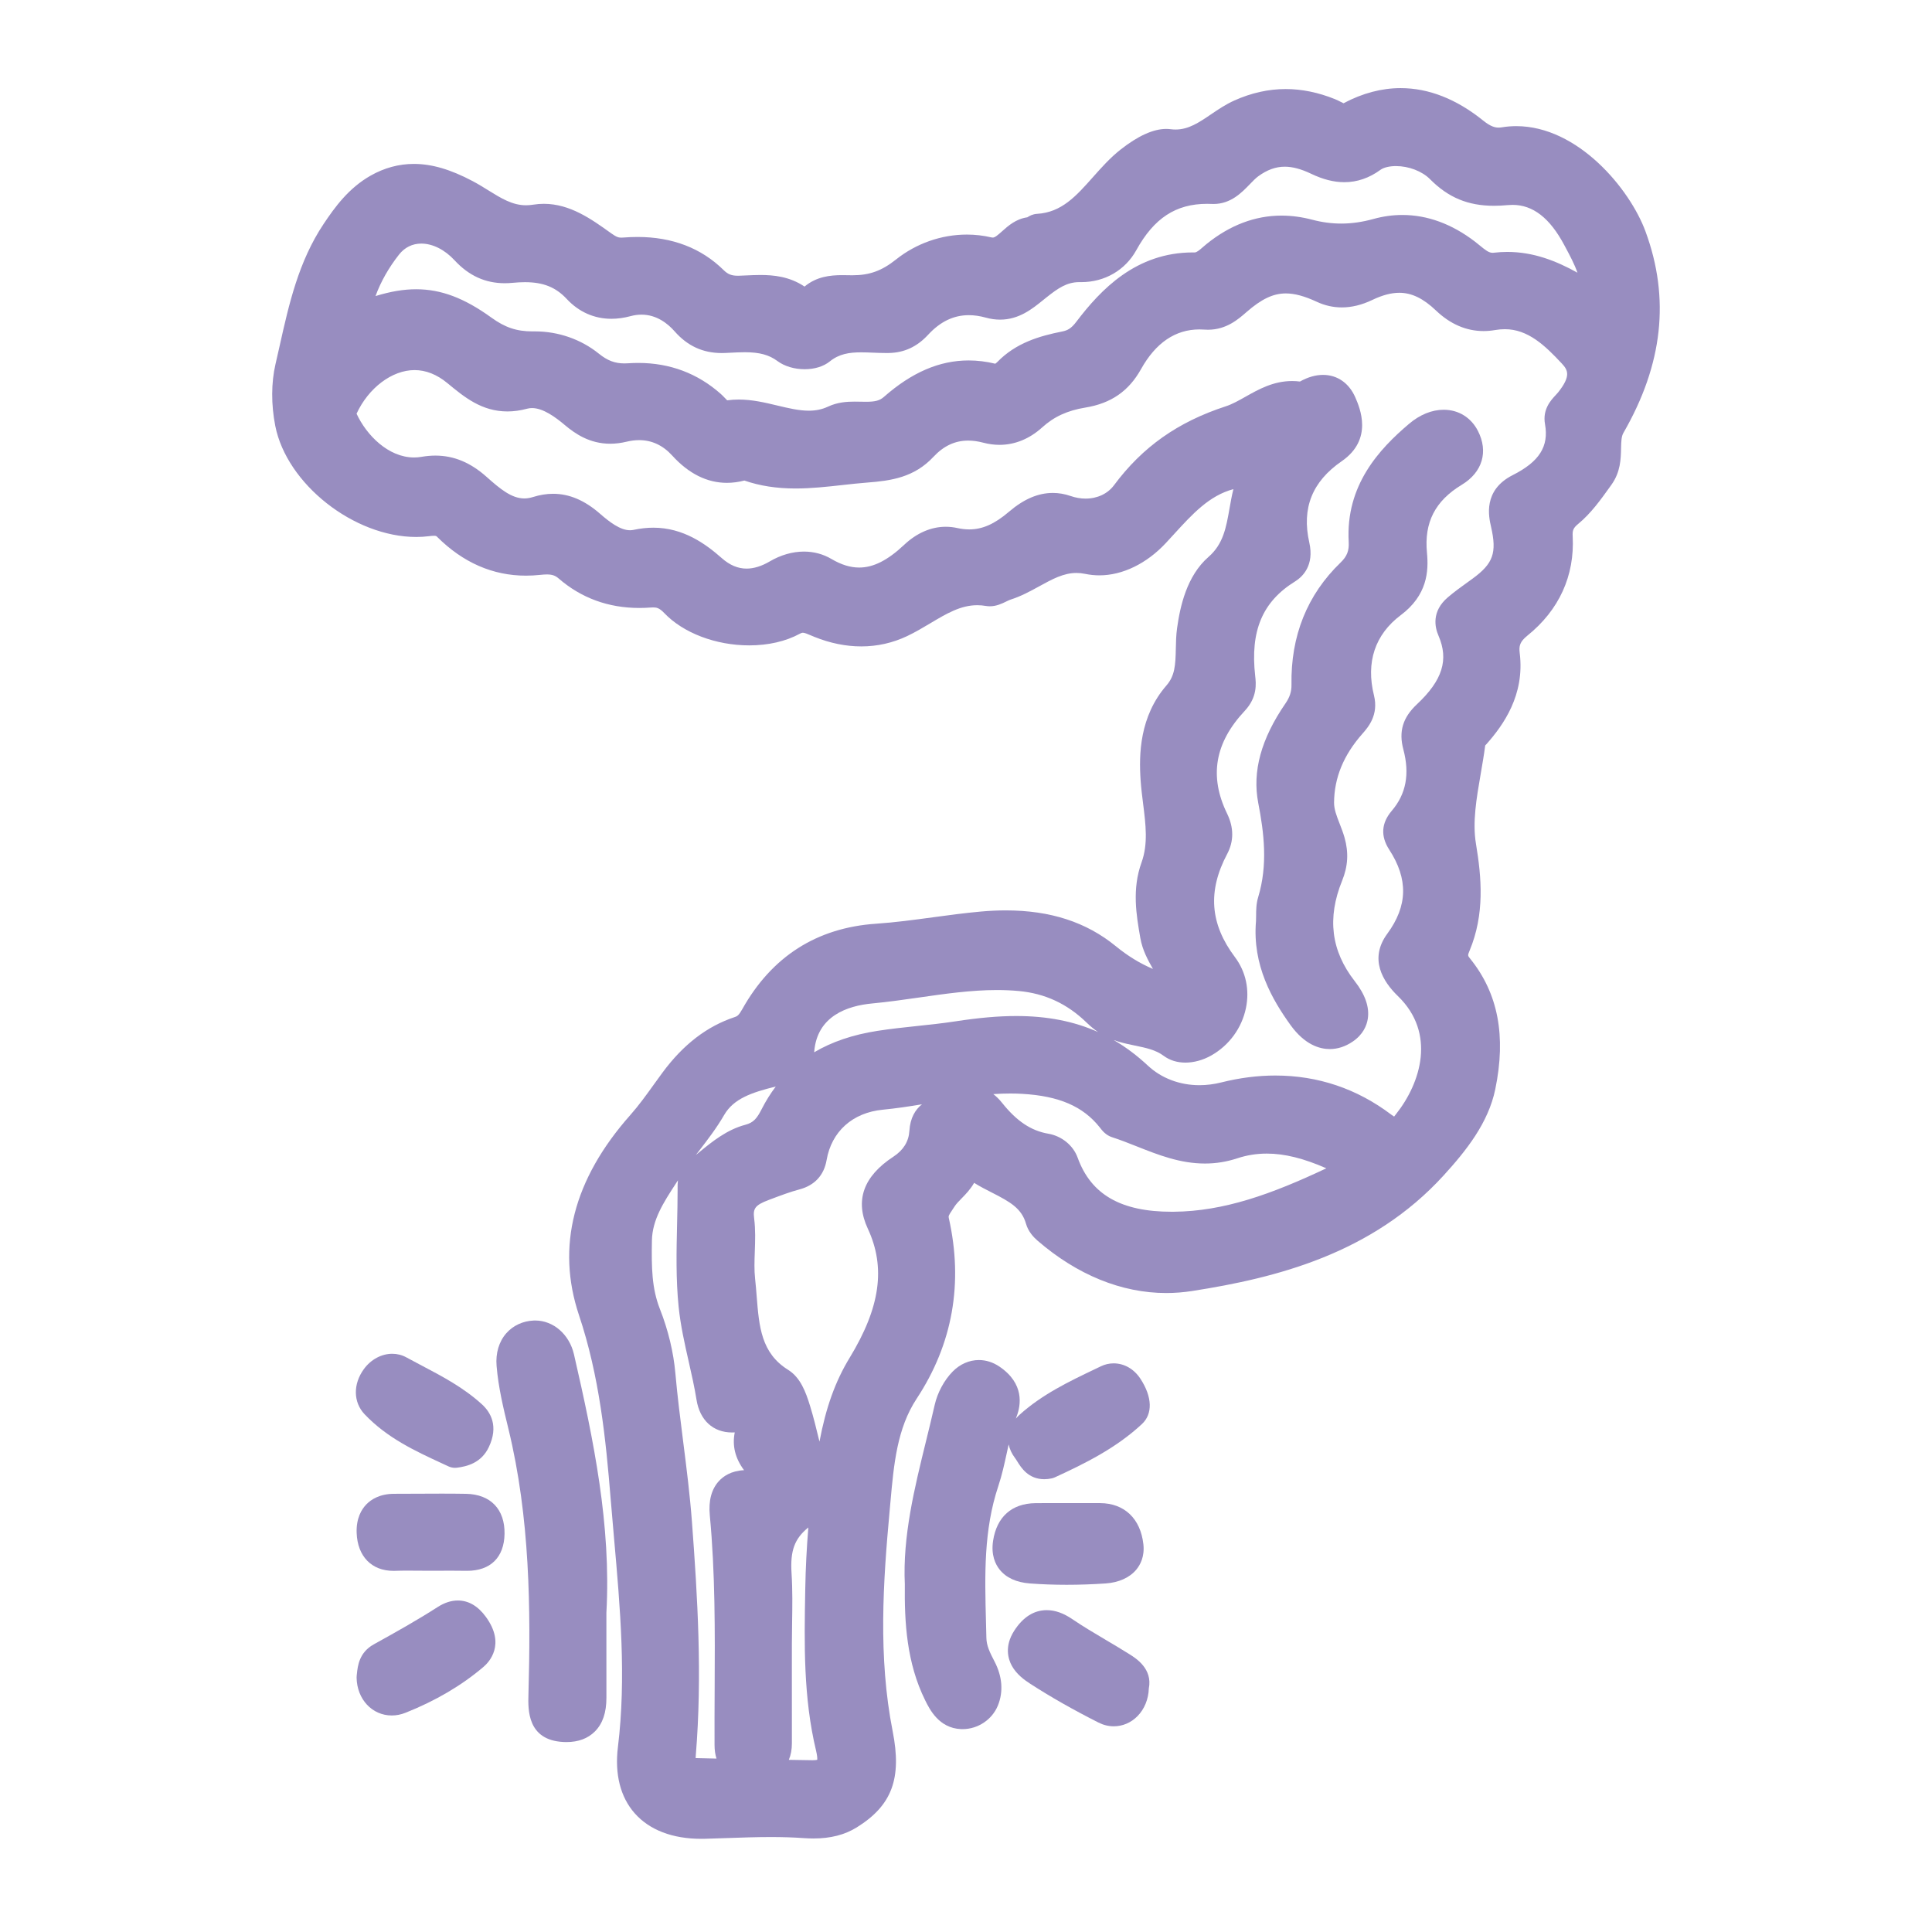 <?xml version="1.0" encoding="utf-8"?>
<!-- Generator: $$$/GeneralStr/196=Adobe Illustrator 27.6.0, SVG Export Plug-In . SVG Version: 6.00 Build 0)  -->
<svg version="1.1" id="Livello_1" xmlns="http://www.w3.org/2000/svg" xmlns:xlink="http://www.w3.org/1999/xlink" x="0px" y="0px"
	 width="500px" height="500px" viewBox="0 0 500 500" style="enable-background:new 0 0 500 500;" xml:space="preserve">
<style type="text/css">
	.st0{fill:#988DC0;}
</style>
<g>
	<path class="st0" d="M425.858,59.904c-4.041-10.993-17.471-27.259-33.46-27.259c-1.241,0-2.486,0.102-3.701,0.302
		c-0.302,0.05-0.591,0.075-0.862,0.075c-0.857,0-1.999-0.213-3.962-1.796c-6.928-5.588-14.124-8.422-21.387-8.422
		c-4.919,0-9.875,1.31-14.781,3.917c-0.207-0.089-0.505-0.242-0.739-0.363c-0.436-0.224-0.931-0.478-1.504-0.71
		c-4.284-1.727-8.566-2.603-12.726-2.603c-4.45,0-8.928,1-13.308,2.972c-2.227,1.003-4.159,2.312-6.027,3.58
		c-3.106,2.106-5.789,3.925-9.162,3.925c-0.425,0-0.864-0.028-1.306-0.085c-0.367-0.046-0.748-0.07-1.131-0.07
		c-3.325,0-7.295,1.798-11.801,5.344c-2.709,2.133-4.969,4.678-7.154,7.139c-4.345,4.892-8.097,9.117-14.458,9.495
		c-1.115,0.066-1.957,0.515-2.515,0.895c-2.955,0.41-4.986,2.229-6.517,3.6
		c-1.111,0.996-1.88,1.648-2.423,1.648c-0.104,0-0.228-0.016-0.364-0.048c-2.07-0.485-4.204-0.731-6.344-0.731
		c-6.606,0-13.116,2.288-18.332,6.443c-3.695,2.944-6.867,4.091-11.312,4.091l-1.017-0.014
		c-0.531-0.01-1.063-0.02-1.593-0.02c-3.132,0-6.683,0.377-9.758,2.959c-3.91-2.635-8.099-2.998-11.399-2.998
		c-1.25,0-2.482,0.056-3.673,0.11c-0.626,0.029-1.252,0.057-1.873,0.077c-0.11,0.003-0.218,0.005-0.326,0.005
		c-1.616,0-2.573-0.38-3.66-1.451c-5.776-5.695-13.275-8.583-22.289-8.583c-1.205,0-2.46,0.051-3.733,0.151
		c-0.159,0.013-0.311,0.019-0.458,0.019c-0.667,0-1.178-0.076-2.647-1.128l-0.219-0.157
		c-4.883-3.499-10.418-7.465-17.211-7.465c-0.903,0-1.812,0.074-2.703,0.219c-0.642,0.104-1.276,0.157-1.887,0.157
		c-3.532,0-6.414-1.788-9.751-3.858c-1.301-0.807-2.646-1.642-4.093-2.407c-5.728-3.027-10.555-4.437-15.192-4.437
		c-3.885,0-7.658,1.025-11.215,3.046c-5.643,3.206-9.219,8.122-12.127,12.477
		c-6.504,9.738-8.974,20.776-11.363,31.45c-0.36,1.612-0.721,3.223-1.095,4.826
		c-1.122,4.812-1.145,10.49-0.064,15.989c2.959,15.052,20.349,28.759,36.485,28.759
		c1.116,0,2.224-0.068,3.293-0.204c0.557-0.07,0.963-0.103,1.277-0.103c0.562,0,0.633,0.071,0.845,0.282
		c6.677,6.659,14.403,10.035,22.964,10.034c1.207,0,2.448-0.068,3.689-0.201c0.712-0.077,1.265-0.112,1.737-0.112
		c1.347,0,2.168,0.278,3.03,1.025c5.853,5.076,12.884,7.65,20.899,7.65c0.972,0,1.971-0.039,2.97-0.115
		c0.205-0.016,0.404-0.025,0.597-0.025c0.873,0,1.591,0.104,2.879,1.455c4.923,5.163,13.354,8.369,22.005,8.369
		c4.925,0,9.447-1.041,13.078-3.01c0.49-0.266,0.724-0.266,0.801-0.266c0.442,0,1.221,0.331,2.045,0.682
		c0.295,0.126,0.595,0.253,0.902,0.377c4.07,1.647,8.161,2.481,12.159,2.481c4.142,0,8.132-0.896,11.861-2.663
		c2.107-0.999,4.074-2.171,5.976-3.305c4.225-2.519,7.873-4.695,12.184-4.695c0.732,0,1.484,0.065,2.235,0.193
		c0.332,0.057,0.674,0.085,1.017,0.085c1.715,0,3.132-0.689,4.271-1.242c0.397-0.193,0.808-0.392,1.056-0.471
		c2.739-0.866,5.144-2.187,7.47-3.463c3.369-1.849,6.278-3.446,9.622-3.446c0.752,0,1.494,0.079,2.271,0.24
		c1.205,0.251,2.441,0.378,3.676,0.378c5.971-0.001,12.232-3.045,17.178-8.354c0.699-0.75,1.39-1.504,2.076-2.256
		c4.87-5.329,9.166-10.029,15.415-11.701c-0.427,1.712-0.725,3.408-1.015,5.056
		c-0.865,4.916-1.611,9.161-5.422,12.48c-5.677,4.946-7.364,12.894-8.14,18.442
		c-0.253,1.815-0.289,3.584-0.323,5.294c-0.086,4.281-0.248,7.031-2.423,9.532
		c-6.961,8.005-7.152,17.85-6.691,24.559c0.141,2.051,0.398,4.087,0.646,6.057
		c0.677,5.363,1.315,10.429-0.399,15.165c-2.519,6.956-1.353,13.661-0.323,19.578
		c0.548,3.152,1.977,5.731,3.267,8.009c-3.435-1.462-6.55-3.381-9.614-5.888
		c-7.62-6.234-16.936-9.264-28.477-9.264c-2.047,0-4.199,0.099-6.397,0.295c-4.204,0.375-8.415,0.946-12.489,1.498
		c-4.816,0.652-9.796,1.327-14.651,1.655c-15.366,1.037-27.026,8.479-34.657,22.123
		c-0.886,1.586-1.335,1.834-1.871,2.011c-7.243,2.388-13.388,7.104-18.786,14.415
		c-0.732,0.992-1.453,1.994-2.174,2.996c-2.033,2.827-3.954,5.498-6.121,7.942
		c-14.764,16.658-19.239,34.093-13.302,51.821c5.294,15.806,6.95,32.129,8.192,47.494
		c0.28,3.464,0.587,6.931,0.894,10.401c1.566,17.675,3.186,35.95,0.988,53.879
		c-0.862,7.027,0.644,12.959,4.357,17.153c3.818,4.315,9.774,6.596,17.223,6.596c0.344,0,0.693-0.005,1.044-0.015
		c1.826-0.05,3.649-0.113,5.473-0.178c3.778-0.132,7.686-0.27,11.498-0.27c3.078,0,5.82,0.089,8.382,0.272
		c0.935,0.066,1.797,0.099,2.638,0.099c4.436,0,8.105-0.943,11.22-2.883c9.088-5.66,11.688-12.629,9.273-24.855
		c-3.803-19.251-2.467-38.805-0.774-57.182l0.195-2.158c0.876-9.788,1.705-19.033,6.799-26.766
		c9.313-14.138,12.104-29.879,8.293-46.787c-0.094-0.416-0.023-0.649,0.884-1.992
		c0.206-0.304,0.41-0.607,0.602-0.913c0.42-0.669,1.106-1.37,1.833-2.112c1.068-1.092,2.303-2.354,3.247-4.028
		c1.52,0.955,3.089,1.754,4.62,2.532c4.728,2.406,7.683,4.083,8.812,8.069c0.555,1.954,1.91,3.437,2.949,4.336
		c10.269,8.883,21.793,13.578,33.327,13.578c2.232,0,4.492-0.177,6.717-0.523
		c21.794-3.4,46.569-9.614,65.085-29.914c5.876-6.44,11.562-13.6,13.359-22.294
		c2.853-13.792,0.735-24.838-6.473-33.77c-0.68-0.842-0.692-0.858-0.174-2.102
		c3.934-9.438,3.118-18.877,1.65-27.672c-0.931-5.576,0.121-11.669,1.235-18.122
		c0.414-2.396,0.839-4.861,1.159-7.32c0.114-0.11,0.231-0.231,0.35-0.364c4.329-4.9,9.929-12.671,8.582-23.534
		c-0.228-1.835,0.005-2.922,1.99-4.523c8.201-6.613,12.253-15.493,11.717-25.678
		c-0.079-1.527,0.098-2.136,1.425-3.232c3.308-2.731,5.824-6.25,8.258-9.651l0.338-0.472
		c2.368-3.307,2.439-6.688,2.496-9.404c0.04-1.91,0.092-3.127,0.621-4.045
		C430.359,94.281,432.231,77.235,425.858,59.904z M402.558,102.309c-1.187,1.274-3.396,3.647-2.711,7.466
		c1.032,5.758-1.465,9.7-8.35,13.18c-7.776,3.93-6.206,10.792-5.615,13.375
		c1.549,6.769,0.56,9.533-4.804,13.44l-1.28,0.925c-1.692,1.217-3.442,2.477-5.11,3.903
		c-4.26,3.641-3.343,7.76-2.417,9.892c2.715,6.25,1.051,11.565-5.564,17.77c-3.67,3.442-4.757,7.045-3.522,11.682
		c1.69,6.352,0.714,11.543-2.983,15.873c-2.717,3.182-2.945,6.565-0.681,10.055
		c4.96,7.641,4.802,14.564-0.495,21.787c-4.776,6.512-1.141,12.364,2.75,16.127
		c9.949,9.62,5.936,22.496-0.524,30.6c0,0-0.401,0.513-0.457,0.584c-0.191-0.114-0.435-0.275-0.733-0.501
		c-8.875-6.716-18.975-10.122-30.017-10.122c-4.561,0-9.267,0.602-13.983,1.787
		c-1.884,0.473-3.784,0.713-5.649,0.713c-5.109,0-9.849-1.799-13.345-5.065c-2.798-2.614-5.726-4.811-8.824-6.608
		c0.462,0.17,0.938,0.325,1.428,0.467c1.397,0.403,2.763,0.686,4.083,0.96c2.865,0.592,5.339,1.105,7.425,2.66
		c1.528,1.141,3.466,1.743,5.602,1.743c2.218,0,4.599-0.658,6.707-1.855c4.617-2.62,7.881-7.081,8.954-12.239
		c0.99-4.76-0.018-9.448-2.838-13.203c-6.464-8.606-7.103-17.091-2.011-26.704
		c1.75-3.303,1.74-6.823-0.029-10.46c-4.675-9.614-3.18-18.305,4.57-26.57c3.328-3.55,2.926-7.112,2.71-9.025
		c-1.319-11.682,1.857-19.225,10.3-24.459c1.958-1.214,5.041-4.139,3.698-10.095
		c-2.003-8.879,0.742-15.759,8.392-21.032c8.22-5.667,4.691-13.812,3.531-16.489
		c-1.609-3.717-4.657-5.849-8.362-5.849c-1.93,0-3.938,0.577-5.973,1.717c-0.679-0.085-1.359-0.128-2.033-0.128
		c-4.854,0-8.681,2.157-12.059,4.06c-1.774,1-3.451,1.944-5.095,2.478c-12.389,4.029-21.585,10.52-28.94,20.428
		c-1.633,2.199-4.314,3.46-7.357,3.46c-1.284,0-2.594-0.229-3.894-0.679c-1.508-0.522-3.048-0.787-4.577-0.787
		c-3.812,0-7.526,1.592-11.355,4.868c-3.693,3.161-6.865,4.571-10.284,4.571c-0.981,0-2.015-0.119-3.072-0.352
		c-0.998-0.221-2.012-0.333-3.012-0.333c-3.787,0-7.503,1.613-10.748,4.666c-4.269,4.018-7.971,5.889-11.648,5.889
		c-2.296,0-4.639-0.723-7.162-2.209c-2.165-1.275-4.569-1.922-7.147-1.922c-2.946,0-6.002,0.879-8.835,2.542
		c-2.106,1.236-4.125,1.863-5.998,1.863c-2.252,0-4.356-0.889-6.43-2.718c-4.156-3.665-9.924-7.872-17.7-7.872
		c-1.647,0-3.355,0.188-5.078,0.559c-0.324,0.07-0.641,0.103-0.969,0.103c-2.526,0-5.331-2.154-7.741-4.261
		c-3.981-3.481-7.958-5.174-12.161-5.174c-1.691,0-3.433,0.28-5.178,0.832c-0.789,0.249-1.534,0.371-2.278,0.371
		c-3.248,0-6.217-2.422-9.761-5.588c-4.142-3.7-8.47-5.499-13.232-5.499c-1.164,0-2.379,0.108-3.613,0.321
		c-0.631,0.109-1.274,0.164-1.911,0.164c-6.679,0-12.347-5.814-14.887-11.331
		c3.086-6.674,9.179-11.283,15.005-11.283c2.935,0,5.795,1.135,8.507,3.377c4.355,3.601,8.858,7.324,15.54,7.324
		c1.634,0,3.339-0.236,5.068-0.703c0.424-0.115,0.847-0.17,1.292-0.17c2.931,0,6.234,2.498,8.465,4.378
		c2.681,2.259,6.442,4.852,11.767,4.852c1.378,0,2.821-0.18,4.286-0.534c1.093-0.265,2.17-0.398,3.201-0.398
		c3.274,0,6.152,1.341,8.554,3.985c4.261,4.691,9.024,7.069,14.159,7.069c1.478,0,2.997-0.2,4.523-0.596
		c3.993,1.383,8.34,2.057,13.249,2.057c4.099,0,8.17-0.453,12.107-0.891c2.134-0.237,4.341-0.482,6.486-0.646
		c6.169-0.47,12.119-1.333,17.087-6.654c2.642-2.83,5.585-4.206,8.996-4.206c1.227,0,2.532,0.182,3.883,0.54
		c1.411,0.374,2.831,0.564,4.219,0.564c3.969-0.001,7.78-1.556,11.025-4.499c3.084-2.797,6.54-4.386,11.206-5.151
		c6.64-1.089,11.213-4.25,14.393-9.946c3.806-6.819,8.896-10.277,15.128-10.277c0.433,0,0.874,0.016,1.323,0.049
		c0.302,0.021,0.597,0.032,0.887,0.032c0.001,0,0.002,0,0.003,0c4.739-0.001,7.856-2.731,9.919-4.537
		c3.892-3.407,6.946-4.861,10.212-4.861c2.289,0,4.851,0.694,8.06,2.185c2.052,0.953,4.217,1.436,6.435,1.436
		c2.559,0,5.203-0.646,7.863-1.921c2.616-1.254,4.912-1.864,7.017-1.864c3.192,0,6.201,1.453,9.471,4.573
		c3.707,3.538,7.854,5.332,12.327,5.331c0.973,0,1.969-0.086,2.963-0.258c0.873-0.15,1.73-0.226,2.549-0.226
		c5.975,0,10.387,4.207,14.751,8.894c1.573,1.689,2.423,3.215-0.992,7.496
		C403.004,101.835,402.778,102.072,402.558,102.309z M271.312,293.406c-4.485-0.771-8.18-3.237-11.977-7.994
		c-0.716-0.896-1.472-1.648-2.268-2.257c1.468-0.101,2.937-0.156,4.41-0.156c1.032,0,2.056,0.028,3.04,0.085
		c9.567,0.552,15.764,3.227,20.093,8.675l0.125,0.16c0.504,0.652,1.442,1.866,3.06,2.387
		c2.12,0.681,4.206,1.508,6.415,2.383c5.495,2.179,11.177,4.431,17.62,4.431c2.879,0,5.623-0.443,8.39-1.353
		c2.492-0.82,4.989-1.219,7.634-1.219c4.564,0,9.503,1.216,15.402,3.807
		c-14.215,6.707-26.514,11.128-39.487,11.242l-0.528,0.003c-13.157,0-20.895-4.451-24.35-14.006
		C277.747,296.431,274.772,294.002,271.312,293.406z M231.222,299.339c-7.785,5.092-10.02,11.355-6.641,18.617
		c4.692,10.087,3.239,20.409-4.713,33.468c-3.681,6.044-6.119,12.804-7.789,21.673
		c-0.037-0.153-0.074-0.306-0.111-0.459c-0.698-2.877-1.42-5.852-2.32-8.775
		c-1.12-3.639-2.482-7.358-5.694-9.358c-6.96-4.337-7.501-11.151-8.127-19.041c-0.118-1.485-0.24-3.022-0.409-4.546
		c-0.246-2.212-0.164-4.543-0.076-7.011c0.099-2.784,0.201-5.664-0.171-8.602
		c-0.312-2.469,0.14-3.391,3.739-4.742l0.722-0.272c2.516-0.947,4.893-1.842,7.309-2.486
		c3.891-1.038,6.305-3.654,6.981-7.567c1.28-7.412,6.715-12.29,14.539-13.047
		c3.416-0.33,6.815-0.847,10.148-1.398c-1.688,1.343-3.051,3.454-3.263,6.903
		C235.176,295.424,233.79,297.66,231.222,299.339z M183.696,392.156c1.415,14.917,1.334,30.212,1.256,45.003
		c-0.025,4.743-0.051,9.646-0.028,14.479c0.006,1.302,0.175,2.461,0.505,3.478
		c-1.802-0.037-3.603-0.077-5.396-0.121c0.003-0.185,0.014-0.414,0.037-0.694
		c1.708-20.648,0.449-41.136-0.986-60.352c-0.527-7.058-1.423-14.12-2.29-20.949
		c-0.732-5.771-1.49-11.739-2.008-17.6c-0.481-5.451-1.861-11.19-3.991-16.597
		c-2.123-5.39-2.201-10.757-2.08-17.75c0.093-5.357,3.016-9.86,6.111-14.627c0.208-0.321,0.416-0.642,0.623-0.962
		c-0.097,0.791-0.092,1.509-0.088,2.069l0.002,0.35c0,2.959-0.069,5.997-0.137,8.935
		c-0.16,7.007-0.326,14.252,0.407,21.413c0.495,4.84,1.573,9.597,2.615,14.197
		c0.732,3.232,1.49,6.575,2.011,9.831c0.848,5.301,4.293,8.466,9.213,8.466c0.223,0,0.451-0.007,0.681-0.021
		c-0.691,3.453,0.103,6.679,2.406,9.78c-3.388,0.16-5.412,1.611-6.529,2.84
		C184.124,385.422,183.338,388.393,183.696,392.156z M263.018,262.946c-4.63,0-9.664,0.442-15.844,1.39
		c-3.209,0.492-6.543,0.846-9.768,1.187c-3.383,0.358-6.882,0.73-10.345,1.268
		c-6.317,0.981-11.752,2.817-16.355,5.541c0.01-0.085,0.018-0.166,0.024-0.244
		c0.774-9.155,8.576-11.793,14.984-12.394c4.106-0.385,8.223-0.976,12.206-1.547
		c6.596-0.947,13.416-1.926,20.079-1.926c1.943,0,3.839,0.084,5.632,0.249c6.808,0.627,12.552,3.296,17.562,8.159
		c0.984,0.955,1.971,1.77,2.993,2.465C277.932,264.291,270.976,262.946,263.018,262.946z M197.111,287.058
		c-1.191,2.334-2.078,3.469-4.187,4.024c-4.837,1.274-8.646,4.394-12.007,7.146
		c-0.276,0.227-0.552,0.452-0.828,0.677c0.273-0.356,0.549-0.715,0.828-1.076c2.231-2.897,4.538-5.894,6.493-9.271
		c2.441-4.218,7.082-5.818,13.362-7.367C199.411,282.981,198.192,284.938,197.111,287.058z M204.935,432.903
		l0.002-7.494c0.002-1.786,0.03-3.573,0.058-5.361c0.066-4.199,0.135-8.542-0.143-12.873
		c-0.376-5.844,0.764-8.973,4.347-11.87c-0.435,5.257-0.701,10.528-0.795,15.785l-0.014,0.805
		c-0.243,13.488-0.494,27.436,2.807,41.175c0.318,1.325,0.333,2.034,0.306,2.363
		c-0.211,0.052-0.588,0.112-1.196,0.112l-6.16-0.1c0.53-1.236,0.796-2.668,0.794-4.284
		C204.933,445.075,204.934,438.989,204.935,432.903z M130.64,73.298c0.643,0,1.309-0.033,1.979-0.098
		c1.19-0.115,2.251-0.171,3.242-0.171c4.741,0,7.978,1.302,10.822,4.354c3.123,3.35,7.114,5.121,11.541,5.121
		c1.599,0,3.269-0.231,4.966-0.687c0.954-0.257,1.905-0.387,2.83-0.387c3.946,0,6.839,2.349,8.571,4.32
		c3.323,3.78,7.313,5.618,12.199,5.618c0.302,0,0.609-0.007,0.921-0.021l1.259-0.061
		c1.317-0.066,2.561-0.128,3.785-0.128c3.812,0,6.268,0.666,8.474,2.299c1.8,1.333,4.352,2.098,6.999,2.097
		c2.594,0,4.909-0.715,6.518-2.015c2.419-1.954,5.006-2.354,8.146-2.354c1.017,0,2.039,0.043,3.06,0.084
		c1.096,0.044,2.23,0.09,3.381,0.09c0.23,0,0.46-0.002,0.689-0.006c3.976-0.068,7.3-1.608,10.164-4.708
		c3.157-3.419,6.608-5.081,10.552-5.081c1.392,0,2.863,0.214,4.377,0.635c1.247,0.347,2.492,0.523,3.702,0.523
		c4.891-0.001,8.343-2.794,11.116-5.039c0.331-0.268,0.662-0.536,0.995-0.799
		c2.871-2.267,5.154-3.872,8.4-3.872l0.514,0.005c6.05-0.001,11.369-3.092,14.23-8.27
		c4.584-8.296,10.237-11.996,18.331-11.996c0.405,0,0.817,0.009,1.236,0.028c0.149,0.006,0.297,0.01,0.442,0.01
		c4.439,0,7.286-2.952,9.365-5.107c0.769-0.797,1.495-1.55,2.164-2.042c2.292-1.682,4.541-2.499,6.874-2.499
		c2.025,0,4.262,0.599,6.836,1.831c3.065,1.467,5.876,2.179,8.592,2.179c3.304,0,6.452-1.078,9.357-3.204
		c0.825-0.605,2.323-0.966,4.006-0.966c3.31,0,6.765,1.328,8.803,3.383c4.729,4.768,9.837,6.894,16.561,6.894
		c1.12,0,2.28-0.057,3.548-0.175c0.426-0.04,0.85-0.06,1.261-0.06c5.265,0,9.634,3.387,13.355,10.354
		l0.3,0.559c1.19,2.222,2.347,4.383,3.142,6.637c-5.616-3.117-11.473-5.376-18.151-5.376
		c-1.162,0-2.344,0.07-3.514,0.209c-0.108,0.013-0.213,0.019-0.315,0.019c-0.955,0-1.829-0.682-3.292-1.887
		c-0.415-0.342-0.831-0.683-1.254-1.007c-5.979-4.576-12.305-6.897-18.803-6.897c-2.473,0-4.977,0.346-7.441,1.027
		c-2.919,0.807-5.658,1.199-8.374,1.199c-2.494,0-4.96-0.329-7.535-1.007c-2.668-0.701-5.329-1.057-7.911-1.057
		c-6.848,0-13.38,2.478-19.415,7.365c-0.308,0.248-0.614,0.514-0.926,0.785c-0.991,0.862-1.628,1.385-2.137,1.385
		l-0.467-0.003c-14.671,0-23.825,9.59-30.161,17.945c-1.349,1.779-2.297,2.244-3.678,2.519
		c-5.869,1.17-11.963,2.937-16.771,7.899c-0.32,0.331-0.527,0.42-0.532,0.435
		c-2.307-0.561-4.62-0.846-6.878-0.846c-7.551,0-14.73,3.089-21.948,9.445c-1.063,0.936-2.228,1.253-4.617,1.253
		c-0.462,0-0.925-0.01-1.387-0.02c-0.518-0.011-1.036-0.021-1.552-0.021c-2.036,0-4.444,0.152-6.864,1.283
		c-1.553,0.726-3.146,1.063-5.014,1.063c-2.558,0-5.258-0.645-8.116-1.329c-3.194-0.764-6.497-1.553-10.02-1.553
		c-1.015,0-2.013,0.068-2.975,0.203c-0.193-0.181-0.435-0.435-0.615-0.624c-0.353-0.372-0.698-0.726-1.038-1.027
		c-6-5.326-13.188-8.027-21.366-8.027c-0.868,0-1.76,0.031-2.651,0.091c-0.321,0.022-0.633,0.033-0.94,0.033
		c-2.471,0-4.382-0.728-6.596-2.514c-4.616-3.724-10.49-5.774-16.54-5.774l-0.631,0.003
		c-4.113,0-7.098-0.999-10.646-3.563c-7.025-5.079-13.034-7.343-19.484-7.343c-3.206,0-6.594,0.559-10.508,1.764
		c1.36-3.718,3.388-7.303,6.066-10.717c1.471-1.875,3.47-2.866,5.78-2.866c2.934,0,6.074,1.577,8.615,4.327
		C121.338,71.356,125.588,73.298,130.64,73.298z"/>
	<path class="st0" d="M156.936,417.365c1.243-22.615-3.26-44.527-8.392-66.853c-1.188-5.162-5.317-8.768-10.042-8.768
		c-0.144,0-0.287,0.004-0.431,0.011c-2.797,0.135-5.301,1.308-7.05,3.3c-1.886,2.149-2.776,5.139-2.506,8.417
		c0.463,5.636,1.777,11.028,3.061,16.299c5.599,22.986,5.8,46.673,5.184,68.845
		c-0.106,3.814-0.327,11.753,9.071,12.21c0.266,0.013,0.524,0.019,0.777,0.019c3.061,0,5.532-0.922,7.346-2.739
		c2.019-2.022,2.995-4.891,2.987-8.769c-0.011-5.015-0.009-10.029-0.006-15.234L156.936,417.365z"/>
	<path class="st0" d="M276.051,410.144c3.264,0,6.661-0.118,10.1-0.351c3.374-0.229,6.184-1.492,7.909-3.559
		c1.039-1.243,2.202-3.397,1.846-6.588c-0.741-6.635-4.927-10.612-11.197-10.64
		c-1.049-0.004-2.097-0.006-3.146-0.006l-5.219,0.004l-5.014-0.006c-1.123,0-2.246,0.004-3.368,0.019
		c-6.118,0.08-10.008,3.541-10.954,9.746c-0.562,3.688,0.606,6.077,1.684,7.433
		c1.694,2.127,4.341,3.339,7.867,3.603C269.62,410.027,272.815,410.144,276.051,410.144z"/>
	<path class="st0" d="M292.371,428.153c-2.036-1.285-4.119-2.519-6.135-3.711c-3.039-1.799-5.909-3.497-8.692-5.39
		c-2.323-1.579-4.496-2.347-6.643-2.347c-3.305,0-6.135,1.786-8.41,5.309c-2.634,4.076-1.537,7.419-0.649,9.049
		c1.196,2.195,3.197,3.671,4.809,4.71c5.315,3.432,11.085,6.71,17.638,10.023c1.269,0.642,2.602,0.967,3.962,0.967
		c2.285,0,4.463-0.933,6.133-2.627c1.794-1.821,2.847-4.408,2.931-7.163
		C298.323,431.906,294.025,429.196,292.371,428.153z"/>
	<path class="st0" d="M288.2,352.835c-1.114,0-2.232,0.254-3.234,0.734l-1.612,0.772
		c-6.682,3.194-13.591,6.497-19.457,11.766c-0.364,0.327-0.688,0.67-0.986,1.021
		c0.066-0.182,0.12-0.37,0.189-0.551c1.127-2.93,2.047-8.503-4.457-12.911c-1.632-1.106-3.464-1.69-5.298-1.69
		c-2.495,0-4.91,1.058-6.798,2.981c-2.193,2.233-3.932,5.46-4.65,8.631c-0.711,3.135-1.496,6.326-2.254,9.413
		c-2.978,12.114-6.058,24.639-5.475,37.004c-0.112,9.865,0.459,20.326,5.268,30.04
		c1.156,2.334,3.561,7.19,9.237,7.442c0.145,0.007,0.29,0.01,0.435,0.01c3.988,0,7.667-2.464,9.154-6.133
		c1.446-3.568,1.137-7.514-0.895-11.407c-1.235-2.366-2.048-4.068-2.092-6.069
		c-0.029-1.371-0.065-2.741-0.102-4.11c-0.318-12.216-0.619-23.755,3.187-35.17
		c0.955-2.865,1.593-5.803,2.21-8.643c0.158-0.727,0.315-1.442,0.474-2.152c0.247,1.206,0.792,2.401,1.647,3.525
		c0.176,0.23,0.376,0.552,0.589,0.894c0.998,1.603,2.856,4.584,6.989,4.584c0.606,0,1.242-0.069,1.89-0.207
		c0.291-0.061,0.573-0.154,0.844-0.278c7.716-3.547,15.812-7.533,22.526-13.787
		c2.83-2.635,2.691-7.009-0.371-11.701C293.496,354.295,290.96,352.835,288.2,352.835z"/>
	<path class="st0" d="M118.483,414.206c-1.715,0-3.474,0.572-5.227,1.7c-5.239,3.367-10.794,6.481-16.5,9.64
		c-3.814,2.112-4.176,5.586-4.393,7.662l-0.049,0.459c-0.019,0.172-0.028,0.345-0.025,0.518
		c0.096,5.575,4.01,9.779,9.105,9.779c1.179,0,2.364-0.232,3.522-0.691c7.772-3.079,14.575-7.079,20.218-11.891
		c1.449-1.235,5.776-5.816,0.633-12.909C123.713,415.642,121.263,414.206,118.483,414.206z"/>
	<path class="st0" d="M120.593,386.6c-2.103-0.037-4.207-0.049-6.312-0.049c-2.05,0-4.101,0.012-6.152,0.023
		c-2.036,0.011-4.072,0.022-6.108,0.022c-3.78,0-6.014,1.495-7.223,2.749c-1.217,1.262-2.638,3.568-2.497,7.385
		c0.223,6.049,3.868,9.806,9.512,9.806c0.151,0,0.306-0.003,0.463-0.008c1.094-0.038,2.189-0.049,3.285-0.049
		c0.91,0,1.821,0.008,2.731,0.016c0.933,0.008,1.866,0.016,2.797,0.016c0,0,4.89-0.016,5.822-0.016
		c1.218,0,2.437,0.007,3.656,0.029l0.318,0.003c6.058,0,9.59-3.484,9.689-9.56
		C130.678,390.584,126.947,386.708,120.593,386.6z"/>
	<path class="st0" d="M114.499,378.772l1.572,0.727c0.53,0.247,1.105,0.373,1.686,0.373
		c0.165,0,0.33-0.01,0.495-0.03c2.614-0.326,6.315-1.232,8.254-5.329c2.583-5.453,0.457-9.033-1.783-11.075
		c-4.759-4.34-10.246-7.225-15.553-10.014c-1.347-0.708-2.693-1.416-4.023-2.146
		c-1.101-0.605-2.356-0.924-3.63-0.924c-2.783,0-5.522,1.472-7.329,3.938c-2.856,3.9-2.784,8.613,0.179,11.727
		C100.231,372.183,107.485,375.532,114.499,378.772z"/>
	<path class="st0" d="M373.626,106.045c-3.055,0-6.156,1.26-8.97,3.644c-7.705,6.53-16.442,15.903-15.612,30.553
		c0.13,2.292-0.439,3.739-2.097,5.34c-8.659,8.356-12.935,19.008-12.712,31.657
		c0.029,1.716-0.445,3.19-1.54,4.781c-6.329,9.197-8.638,17.635-7.06,25.794
		c1.49,7.703,2.518,15.989-0.023,24.381c-0.516,1.702-0.524,3.337-0.532,4.779
		c-0.003,0.498-0.003,0.995-0.028,1.402c-0.981,11.479,4.252,20.4,8.92,26.889
		c3.706,5.151,7.576,6.232,10.171,6.232c2.023,0,3.998-0.636,5.869-1.891c2.798-1.875,3.7-4.245,3.965-5.902
		c0.481-3.013-0.65-6.298-3.362-9.766c-6.132-7.84-7.202-16.351-3.273-26.02
		c1.52-3.743,1.718-7.283,0.625-11.141c-0.364-1.286-0.828-2.475-1.276-3.624
		c-0.781-2.003-1.456-3.733-1.438-5.474c0.065-6.435,2.456-12.243,7.307-17.754
		c1.498-1.702,4.286-4.869,3.021-9.966c-2.13-8.579,0.267-15.756,6.931-20.758
		c6.89-5.171,7.244-11.359,6.783-16.174c-0.749-7.817,2.113-13.398,9.007-17.567
		c5.352-3.235,6.948-8.589,4.167-13.973C380.68,108.03,377.457,106.045,373.626,106.045z"/>
</g>
</svg>
